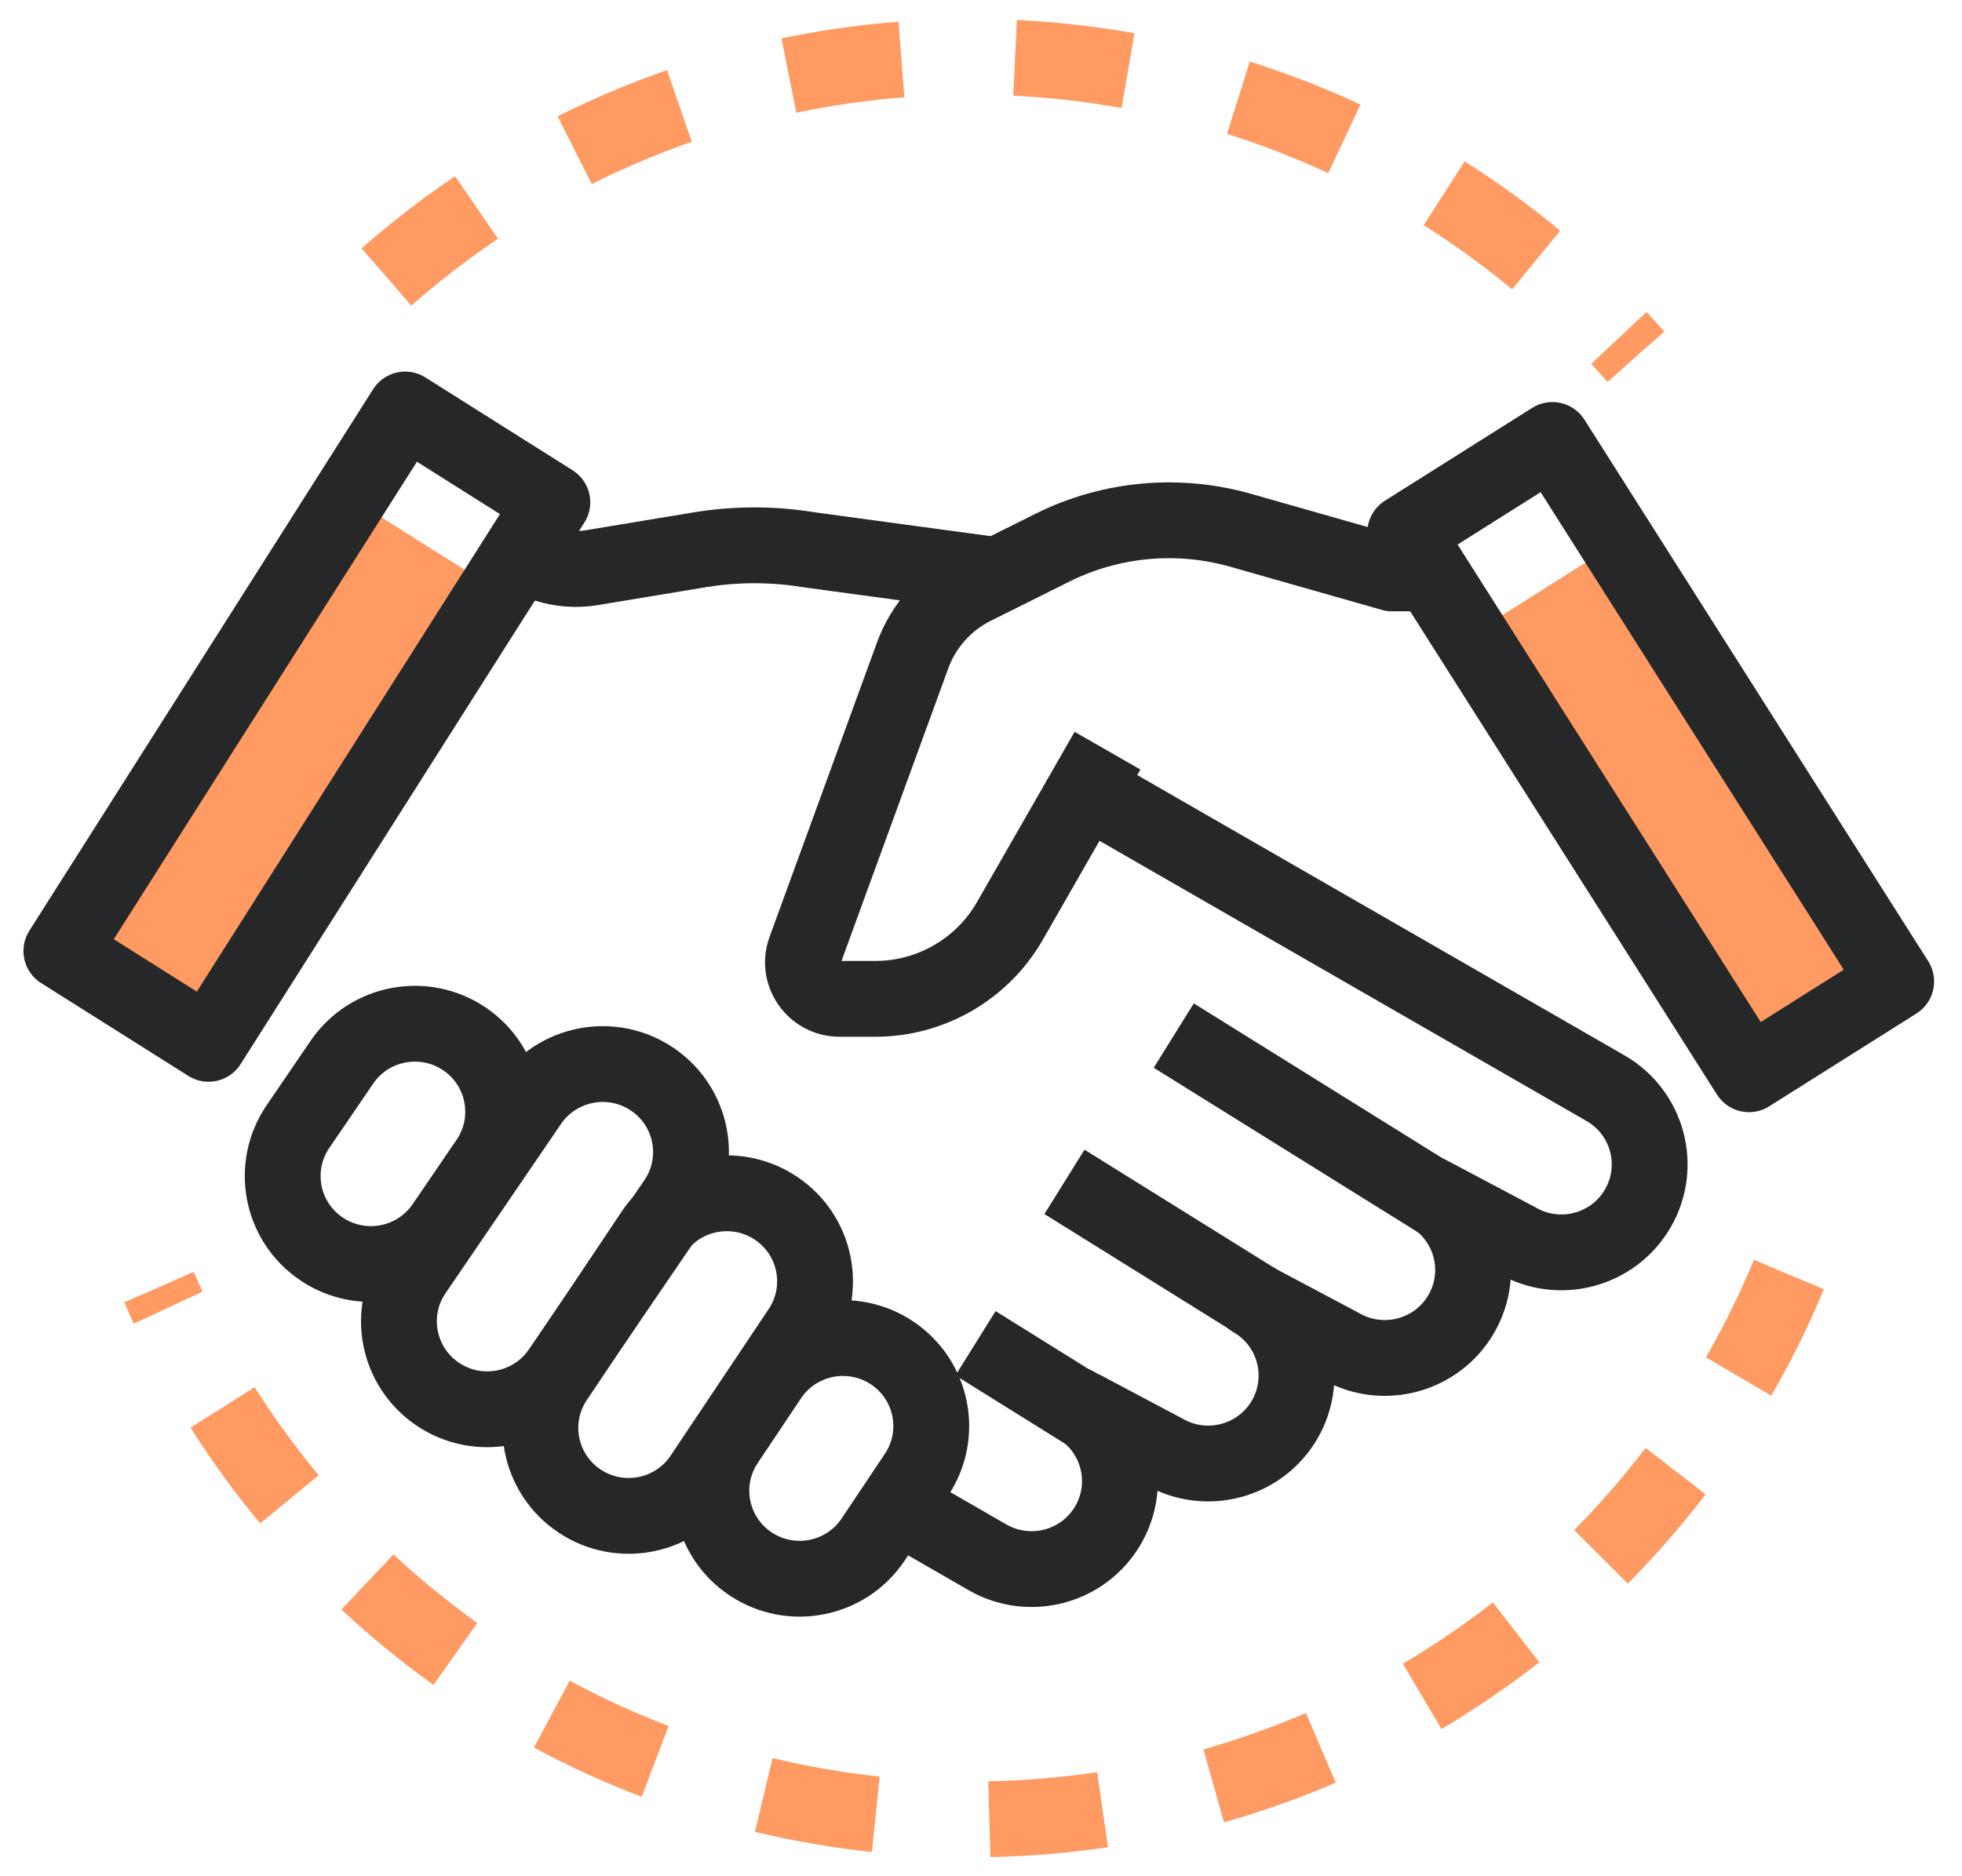 <svg xmlns="http://www.w3.org/2000/svg" fill="none" viewBox="0 0 69 66" height="66" width="69">
<path fill="#FF9A62" d="M66.999 34.434L61.443 37.938L51.594 22.42L57.15 18.916L66.999 34.434Z"></path>
<path stroke-linejoin="round" stroke-miterlimit="10" stroke-width="2.667" stroke="#262728" d="M50.245 20.171H48.959L43.628 18.653C41.423 18.026 39.062 18.244 37.011 19.266L34.255 20.641C33.252 21.14 32.479 22.003 32.096 23.054L28.317 33.413C28.011 34.251 28.634 35.137 29.529 35.137H30.778C32.736 35.137 34.543 34.091 35.515 32.397L38.949 26.406"></path>
<path stroke-linejoin="round" stroke-miterlimit="10" stroke-width="2.667" stroke="#262728" d="M17.838 19.02C18.617 19.796 19.725 20.15 20.812 19.969L24.581 19.344C25.872 19.129 27.191 19.129 28.483 19.344L35.225 20.258"></path>
<path stroke-linejoin="round" stroke-miterlimit="10" stroke-width="2.667" stroke="#262728" d="M15.614 43.109L17.158 40.847C18.122 39.433 17.755 37.508 16.336 36.547C14.918 35.586 12.987 35.953 12.023 37.366L10.479 39.63C9.515 41.043 9.883 42.968 11.301 43.929C12.719 44.89 14.65 44.523 15.614 43.109Z"></path>
<path stroke-linejoin="round" stroke-miterlimit="10" stroke-width="2.667" stroke="#262728" d="M19.702 48.219L23.764 42.265C24.728 40.852 24.36 38.927 22.942 37.966C21.524 37.005 19.592 37.373 18.628 38.786L14.567 44.739C13.603 46.153 13.971 48.077 15.389 49.038C16.807 49.999 18.738 49.633 19.702 48.219Z"></path>
<path stroke-linejoin="round" stroke-miterlimit="10" stroke-width="2.667" stroke="#262728" d="M24.693 51.946L28.143 46.787C29.093 45.365 28.708 43.443 27.281 42.496C25.854 41.548 23.927 41.932 22.975 43.355L19.526 48.513C18.575 49.935 18.96 51.856 20.387 52.804C21.814 53.752 23.742 53.367 24.693 51.946Z"></path>
<path stroke-linejoin="round" stroke-miterlimit="10" stroke-width="2.667" stroke="#262728" d="M30.706 54.157L32.229 51.88C33.18 50.457 32.794 48.536 31.368 47.588C29.941 46.64 28.013 47.025 27.062 48.446L25.539 50.723C24.588 52.146 24.974 54.067 26.401 55.015C27.827 55.963 29.755 55.578 30.706 54.157Z"></path>
<path stroke-linejoin="round" stroke-miterlimit="10" stroke-width="2.667" stroke="#262728" d="M31.977 53.196L34.728 54.781C36.214 55.634 38.113 55.128 38.97 53.647C39.827 52.167 39.318 50.275 37.834 49.42C37.822 49.413 40.938 51.067 40.938 51.067C42.423 51.921 44.322 51.415 45.18 49.934C46.037 48.453 45.528 46.561 44.044 45.706L47.148 47.353C48.633 48.208 50.532 47.701 51.39 46.22C52.247 44.74 51.738 42.848 50.253 41.993L53.358 43.639C54.843 44.494 56.742 43.987 57.599 42.507C58.457 41.026 57.948 39.134 56.463 38.279L38.477 27.929"></path>
<path stroke-linejoin="round" stroke-miterlimit="10" stroke-width="2.667" stroke="#262728" d="M51.215 42.617L41.279 36.428"></path>
<path stroke-linejoin="round" stroke-miterlimit="10" stroke-width="2.667" stroke="#262728" d="M45.826 46.801L37.435 41.574"></path>
<path stroke-linejoin="round" stroke-miterlimit="10" stroke-width="2.667" stroke="#262728" d="M38.748 50.02L34.307 47.252"></path>
<path stroke-linejoin="round" stroke-miterlimit="10" stroke-width="2.667" stroke="#262728" d="M66.685 34.525L61.508 37.789L49.418 18.74L54.595 15.476L66.685 34.525Z"></path>
<path fill="#FF9A62" d="M2 33.121L7.556 36.625L17.584 20.827L12.027 17.323L2 33.121Z"></path>
<path stroke-linejoin="round" stroke-miterlimit="10" stroke-width="2.667" stroke="#262728" d="M2.158 33.454L7.335 36.719L19.425 17.67L14.249 14.405L2.158 33.454Z"></path>
<path stroke-dasharray="4 4" stroke-linejoin="round" stroke-miterlimit="10" stroke-width="2.667" stroke="#FF9A62" d="M62.912 44.837C58.246 56.086 47.129 64 34.158 64C21.358 64 10.363 56.292 5.592 45.279"></path>
<path stroke-dasharray="4 4" stroke-linejoin="round" stroke-miterlimit="10" stroke-width="2.667" stroke="#FF9A62" d="M13.594 9.74C19.075 4.922 26.274 1.998 34.157 1.998C43.472 1.998 51.831 6.08 57.531 12.547"></path>
</svg>
